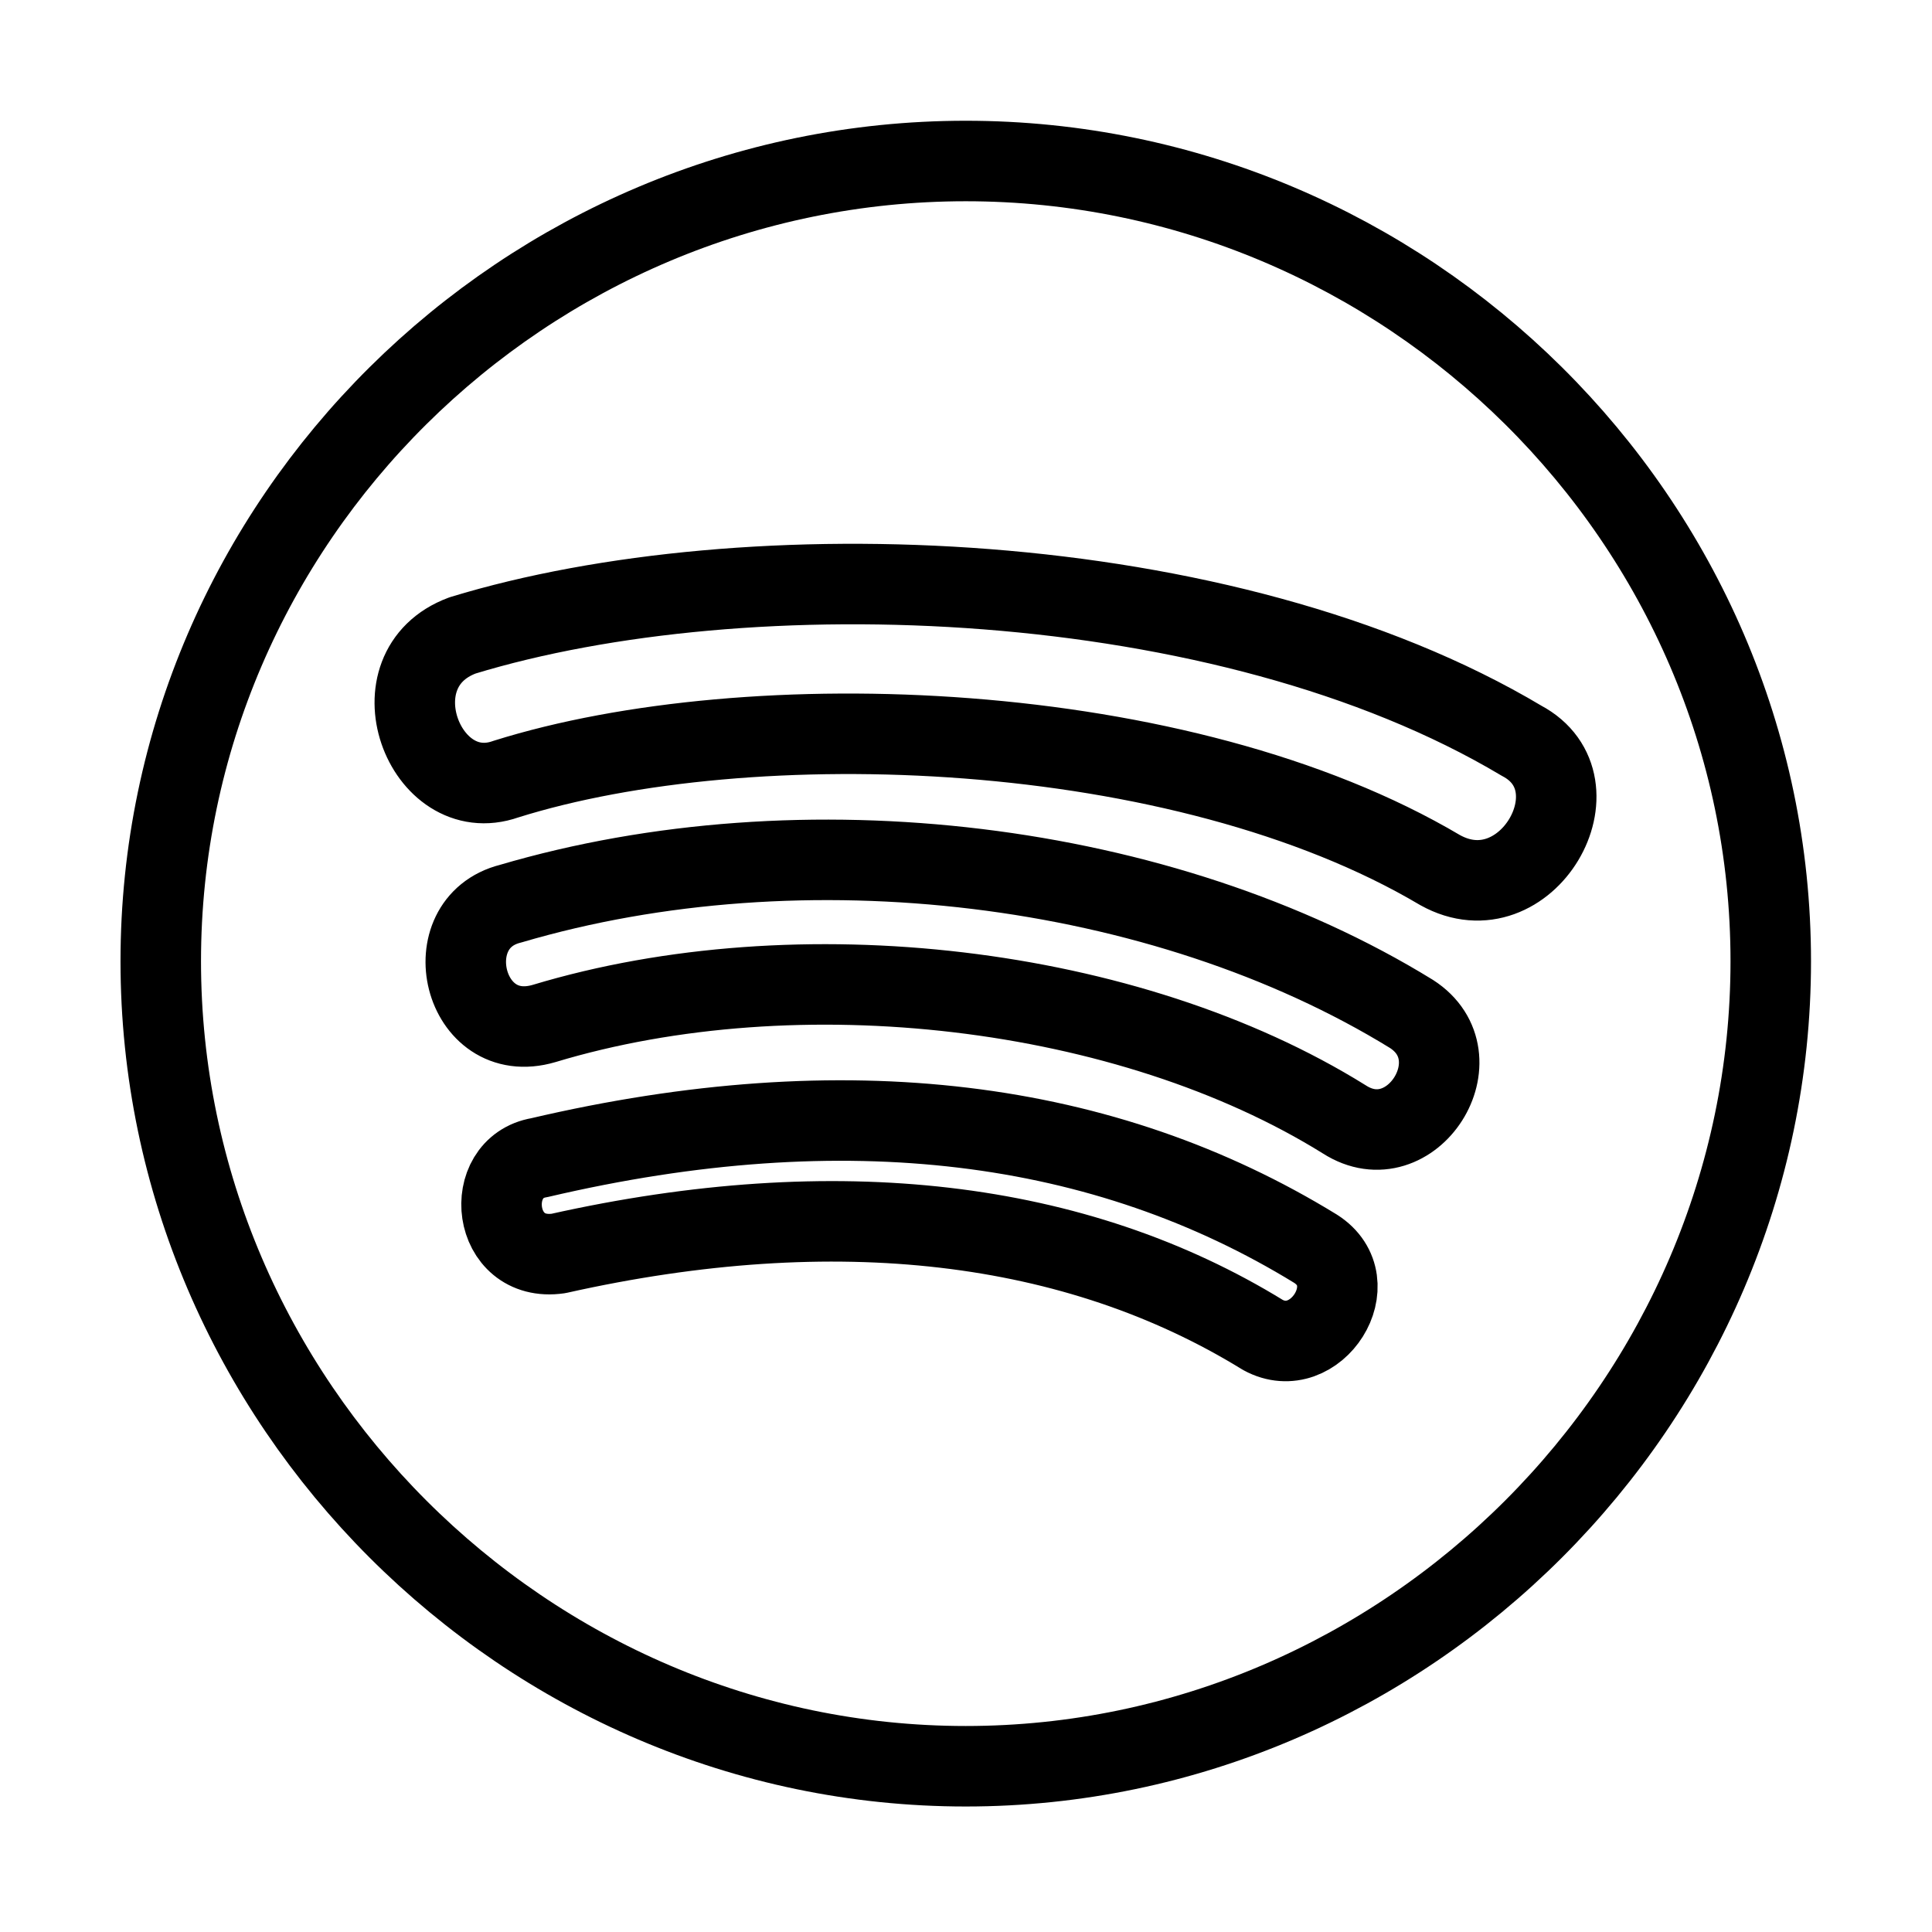 <?xml version="1.0" encoding="utf-8"?>
<svg width="800px" height="800px" viewBox="0 0 24 24" fill="none" xmlns="http://www.w3.org/2000/svg">
<path d="M1.997 11.941C1.997 17.417 6.521 21.941 11.997 21.941C17.473 21.941 21.997 17.417 21.997 11.941C21.997 6.464 17.473 2 11.997 2C6.521 2 1.997 6.464 1.997 11.941ZM15.688 16.583C13.366 15.155 10.39 14.798 6.937 15.571C6.104 15.691 5.985 14.5 6.699 14.381C10.509 13.488 13.723 13.905 16.342 15.512C16.997 15.929 16.342 16.941 15.688 16.583ZM16.699 13.905C14.021 12.238 9.914 11.762 6.759 12.714C5.747 13.012 5.39 11.464 6.342 11.226C9.973 10.155 14.438 10.691 17.533 12.595C18.366 13.131 17.533 14.441 16.699 13.905ZM6.283 9.679C5.271 10.036 4.616 8.31 5.747 7.893C9.259 6.821 15.211 7 18.902 9.202C19.914 9.738 18.961 11.405 17.89 10.809C14.676 8.905 9.318 8.726 6.283 9.679Z" stroke="#000000" stroke-linejoin="round"/>
</svg>